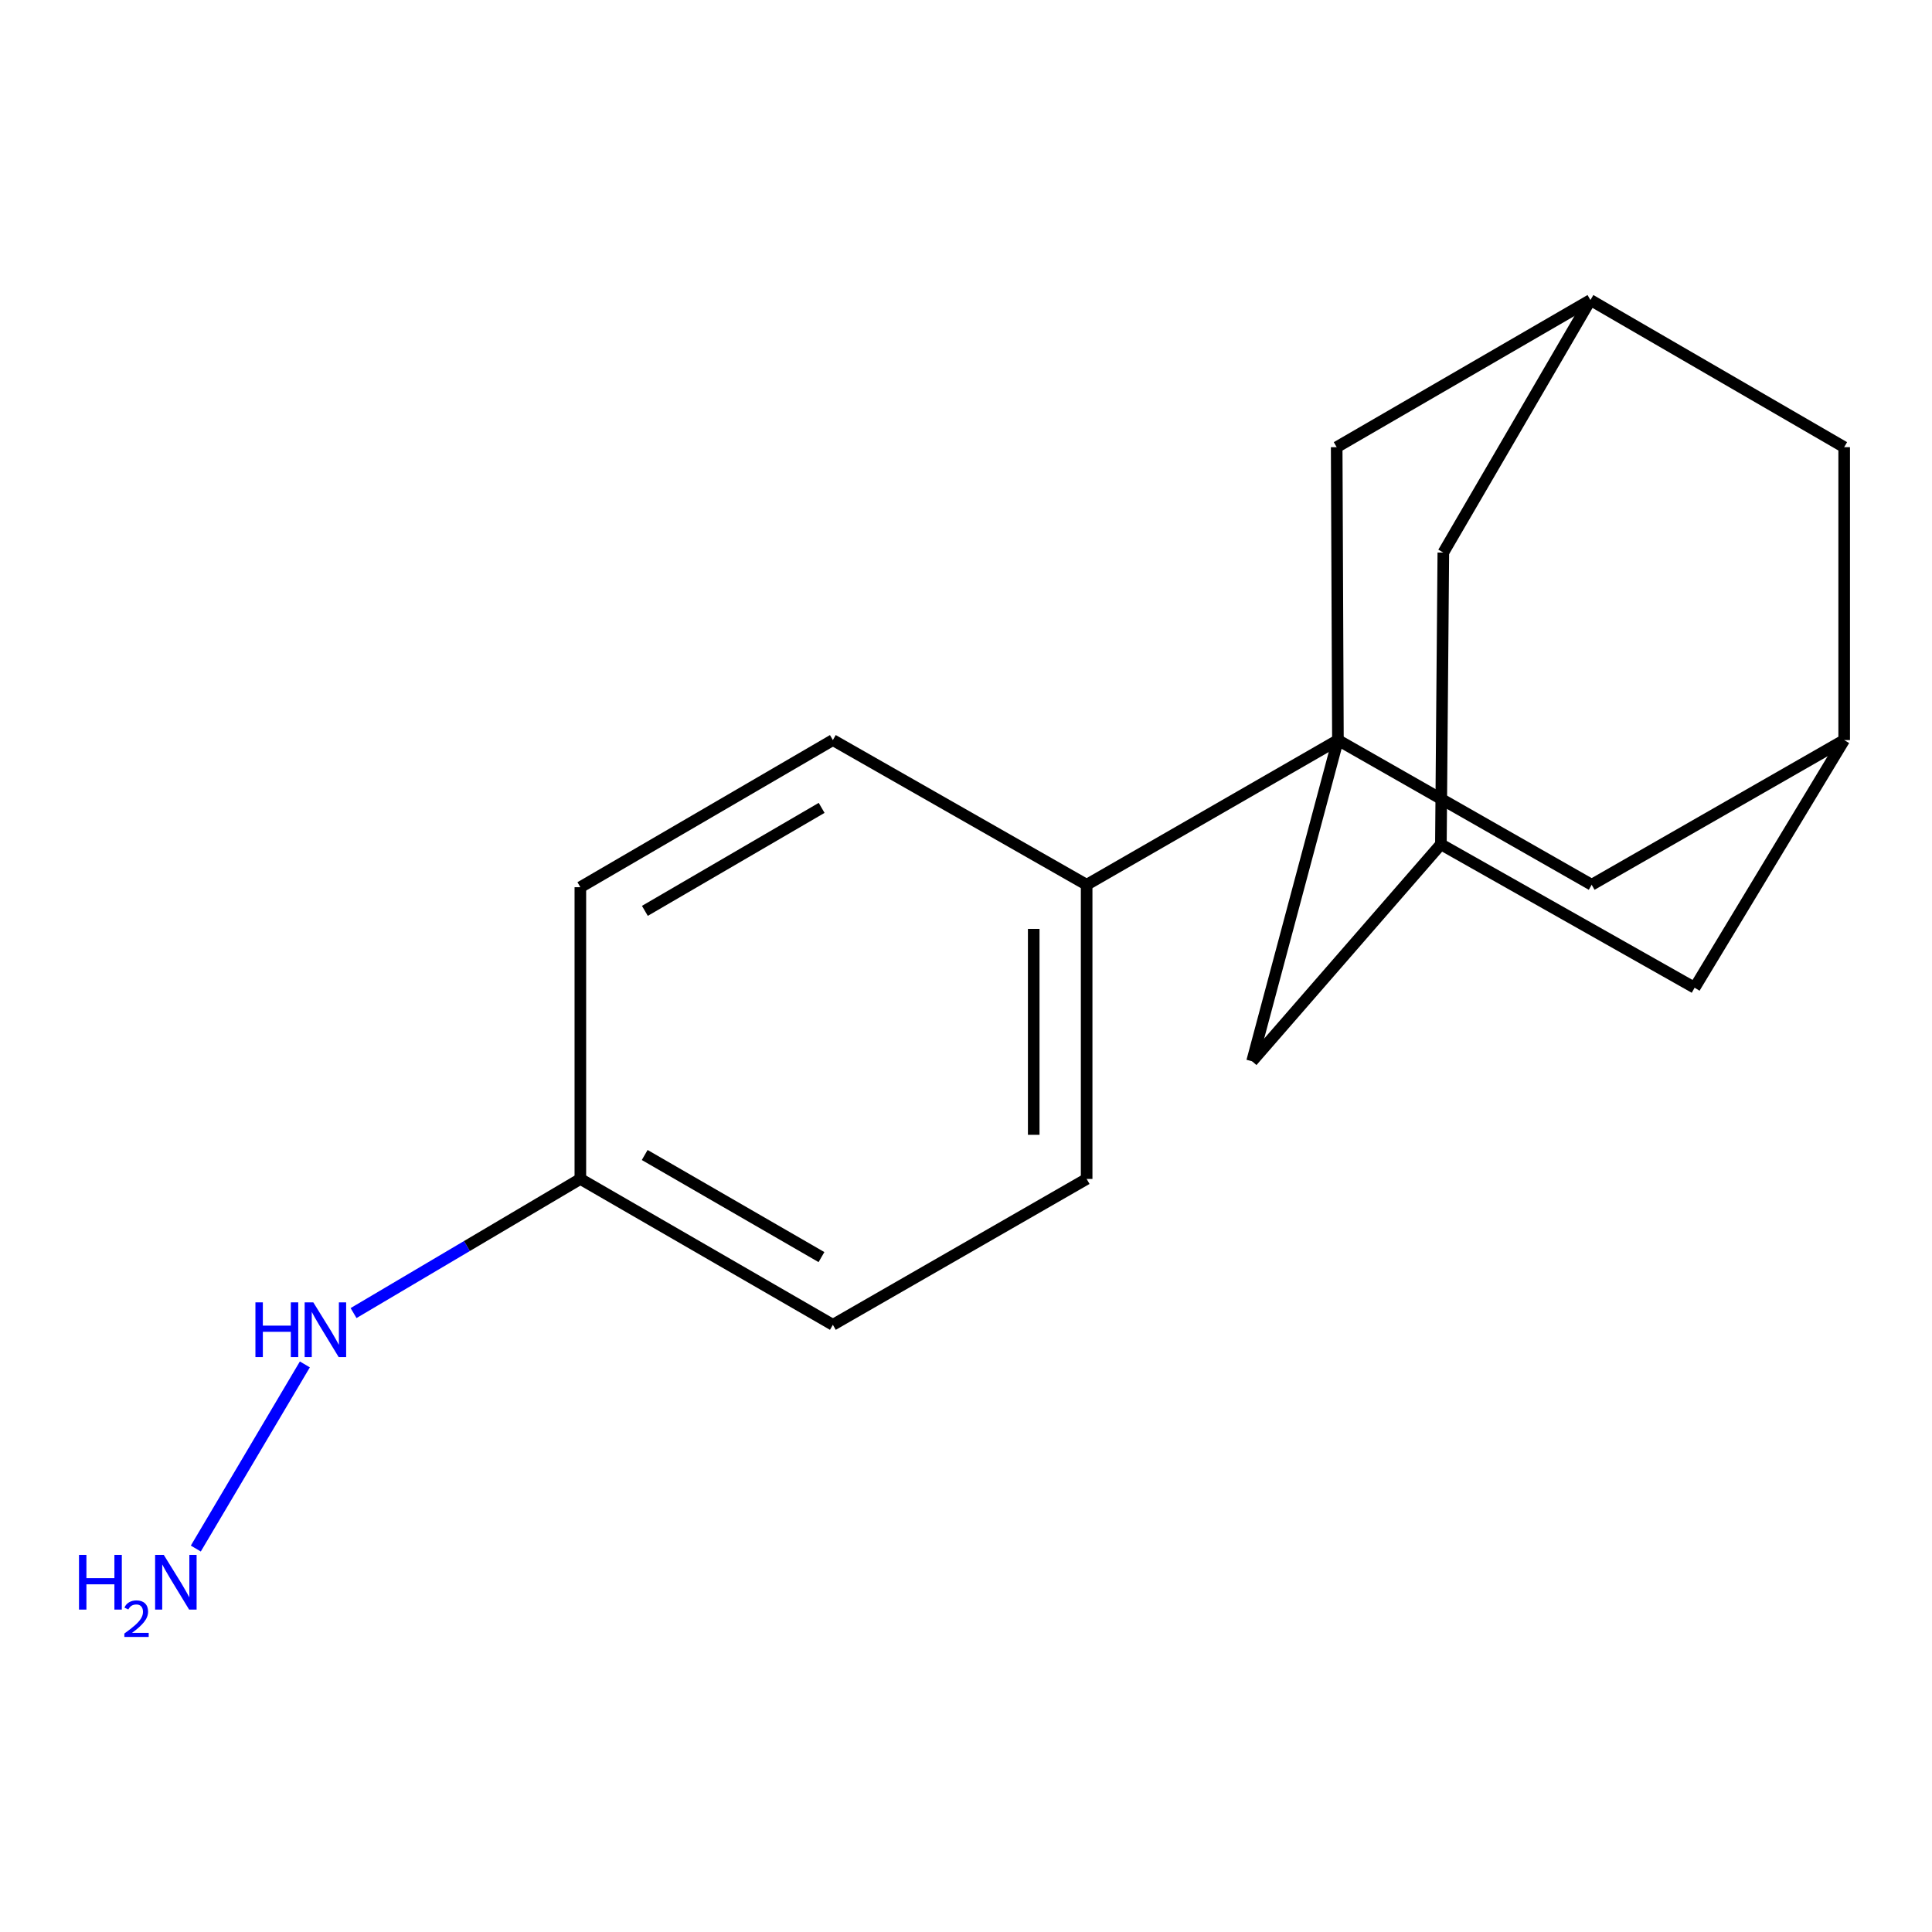 <?xml version='1.0' encoding='iso-8859-1'?>
<svg version='1.1' baseProfile='full'
              xmlns='http://www.w3.org/2000/svg'
                      xmlns:rdkit='http://www.rdkit.org/xml'
                      xmlns:xlink='http://www.w3.org/1999/xlink'
                  xml:space='preserve'
width='1000px' height='1000px' viewBox='0 0 1000 1000'>
<!-- END OF HEADER -->
<rect style='opacity:1.0;fill:#FFFFFF;stroke:none' width='1000' height='1000' x='0' y='0'> </rect>
<path class='bond-0' d='M 692.506,383.062 L 562.445,457.954' style='fill:none;fill-rule:evenodd;stroke:#000000;stroke-width:6px;stroke-linecap:butt;stroke-linejoin:miter;stroke-opacity:1' />
<path class='bond-1' d='M 692.506,383.062 L 823.845,457.954' style='fill:none;fill-rule:evenodd;stroke:#000000;stroke-width:6px;stroke-linecap:butt;stroke-linejoin:miter;stroke-opacity:1' />
<path class='bond-2' d='M 692.506,383.062 L 691.867,231.451' style='fill:none;fill-rule:evenodd;stroke:#000000;stroke-width:6px;stroke-linecap:butt;stroke-linejoin:miter;stroke-opacity:1' />
<path class='bond-3' d='M 692.506,383.062 L 648.082,549.313' style='fill:none;fill-rule:evenodd;stroke:#000000;stroke-width:6px;stroke-linecap:butt;stroke-linejoin:miter;stroke-opacity:1' />
<path class='bond-10' d='M 562.445,457.954 L 562.445,610.219' style='fill:none;fill-rule:evenodd;stroke:#000000;stroke-width:6px;stroke-linecap:butt;stroke-linejoin:miter;stroke-opacity:1' />
<path class='bond-10' d='M 535.051,480.794 L 535.051,587.38' style='fill:none;fill-rule:evenodd;stroke:#000000;stroke-width:6px;stroke-linecap:butt;stroke-linejoin:miter;stroke-opacity:1' />
<path class='bond-11' d='M 562.445,457.954 L 431.091,383.062' style='fill:none;fill-rule:evenodd;stroke:#000000;stroke-width:6px;stroke-linecap:butt;stroke-linejoin:miter;stroke-opacity:1' />
<path class='bond-4' d='M 823.845,457.954 L 954.545,383.062' style='fill:none;fill-rule:evenodd;stroke:#000000;stroke-width:6px;stroke-linecap:butt;stroke-linejoin:miter;stroke-opacity:1' />
<path class='bond-6' d='M 691.867,231.451 L 823.206,155.296' style='fill:none;fill-rule:evenodd;stroke:#000000;stroke-width:6px;stroke-linecap:butt;stroke-linejoin:miter;stroke-opacity:1' />
<path class='bond-5' d='M 648.082,549.313 L 745.803,437.013' style='fill:none;fill-rule:evenodd;stroke:#000000;stroke-width:6px;stroke-linecap:butt;stroke-linejoin:miter;stroke-opacity:1' />
<path class='bond-17' d='M 954.545,383.062 L 877.127,511.251' style='fill:none;fill-rule:evenodd;stroke:#000000;stroke-width:6px;stroke-linecap:butt;stroke-linejoin:miter;stroke-opacity:1' />
<path class='bond-19' d='M 954.545,383.062 L 954.545,231.451' style='fill:none;fill-rule:evenodd;stroke:#000000;stroke-width:6px;stroke-linecap:butt;stroke-linejoin:miter;stroke-opacity:1' />
<path class='bond-8' d='M 745.803,437.013 L 747.066,286.011' style='fill:none;fill-rule:evenodd;stroke:#000000;stroke-width:6px;stroke-linecap:butt;stroke-linejoin:miter;stroke-opacity:1' />
<path class='bond-9' d='M 745.803,437.013 L 877.127,511.251' style='fill:none;fill-rule:evenodd;stroke:#000000;stroke-width:6px;stroke-linecap:butt;stroke-linejoin:miter;stroke-opacity:1' />
<path class='bond-7' d='M 823.206,155.296 L 954.545,231.451' style='fill:none;fill-rule:evenodd;stroke:#000000;stroke-width:6px;stroke-linecap:butt;stroke-linejoin:miter;stroke-opacity:1' />
<path class='bond-18' d='M 823.206,155.296 L 747.066,286.011' style='fill:none;fill-rule:evenodd;stroke:#000000;stroke-width:6px;stroke-linecap:butt;stroke-linejoin:miter;stroke-opacity:1' />
<path class='bond-15' d='M 562.445,610.219 L 431.091,685.72' style='fill:none;fill-rule:evenodd;stroke:#000000;stroke-width:6px;stroke-linecap:butt;stroke-linejoin:miter;stroke-opacity:1' />
<path class='bond-16' d='M 431.091,383.062 L 300.391,459.217' style='fill:none;fill-rule:evenodd;stroke:#000000;stroke-width:6px;stroke-linecap:butt;stroke-linejoin:miter;stroke-opacity:1' />
<path class='bond-16' d='M 425.277,418.154 L 333.787,471.463' style='fill:none;fill-rule:evenodd;stroke:#000000;stroke-width:6px;stroke-linecap:butt;stroke-linejoin:miter;stroke-opacity:1' />
<path class='bond-12' d='M 183.001,679.644 L 241.696,644.932' style='fill:none;fill-rule:evenodd;stroke:#0000FF;stroke-width:6px;stroke-linecap:butt;stroke-linejoin:miter;stroke-opacity:1' />
<path class='bond-12' d='M 241.696,644.932 L 300.391,610.219' style='fill:none;fill-rule:evenodd;stroke:#000000;stroke-width:6px;stroke-linecap:butt;stroke-linejoin:miter;stroke-opacity:1' />
<path class='bond-14' d='M 157.793,706.219 L 101.35,801.526' style='fill:none;fill-rule:evenodd;stroke:#0000FF;stroke-width:6px;stroke-linecap:butt;stroke-linejoin:miter;stroke-opacity:1' />
<path class='bond-13' d='M 300.391,610.219 L 300.391,459.217' style='fill:none;fill-rule:evenodd;stroke:#000000;stroke-width:6px;stroke-linecap:butt;stroke-linejoin:miter;stroke-opacity:1' />
<path class='bond-20' d='M 300.391,610.219 L 431.091,685.72' style='fill:none;fill-rule:evenodd;stroke:#000000;stroke-width:6px;stroke-linecap:butt;stroke-linejoin:miter;stroke-opacity:1' />
<path class='bond-20' d='M 333.699,597.824 L 425.189,650.675' style='fill:none;fill-rule:evenodd;stroke:#000000;stroke-width:6px;stroke-linecap:butt;stroke-linejoin:miter;stroke-opacity:1' />
<path  class='atom-13' d='M 132.208 674.102
L 136.048 674.102
L 136.048 686.142
L 150.528 686.142
L 150.528 674.102
L 154.368 674.102
L 154.368 702.422
L 150.528 702.422
L 150.528 689.342
L 136.048 689.342
L 136.048 702.422
L 132.208 702.422
L 132.208 674.102
' fill='#0000FF'/>
<path  class='atom-13' d='M 162.168 674.102
L 171.448 689.102
Q 172.368 690.582, 173.848 693.262
Q 175.328 695.942, 175.408 696.102
L 175.408 674.102
L 179.168 674.102
L 179.168 702.422
L 175.288 702.422
L 165.328 686.022
Q 164.168 684.102, 162.928 681.902
Q 161.728 679.702, 161.368 679.022
L 161.368 702.422
L 157.688 702.422
L 157.688 674.102
L 162.168 674.102
' fill='#0000FF'/>
<path  class='atom-15' d='M 40.892 804.802
L 44.732 804.802
L 44.732 816.842
L 59.212 816.842
L 59.212 804.802
L 63.052 804.802
L 63.052 833.122
L 59.212 833.122
L 59.212 820.042
L 44.732 820.042
L 44.732 833.122
L 40.892 833.122
L 40.892 804.802
' fill='#0000FF'/>
<path  class='atom-15' d='M 64.424 832.128
Q 65.111 830.36, 66.748 829.383
Q 68.384 828.38, 70.655 828.38
Q 73.48 828.38, 75.064 829.911
Q 76.648 831.442, 76.648 834.161
Q 76.648 836.933, 74.588 839.52
Q 72.556 842.108, 68.332 845.17
L 76.964 845.17
L 76.964 847.282
L 64.372 847.282
L 64.372 845.513
Q 67.856 843.032, 69.916 841.184
Q 72.001 839.336, 73.004 837.672
Q 74.008 836.009, 74.008 834.293
Q 74.008 832.498, 73.11 831.495
Q 72.212 830.492, 70.655 830.492
Q 69.15 830.492, 68.147 831.099
Q 67.144 831.706, 66.431 833.052
L 64.424 832.128
' fill='#0000FF'/>
<path  class='atom-15' d='M 84.764 804.802
L 94.044 819.802
Q 94.964 821.282, 96.444 823.962
Q 97.924 826.642, 98.004 826.802
L 98.004 804.802
L 101.764 804.802
L 101.764 833.122
L 97.884 833.122
L 87.924 816.722
Q 86.764 814.802, 85.524 812.602
Q 84.324 810.402, 83.964 809.722
L 83.964 833.122
L 80.284 833.122
L 80.284 804.802
L 84.764 804.802
' fill='#0000FF'/>
</svg>
